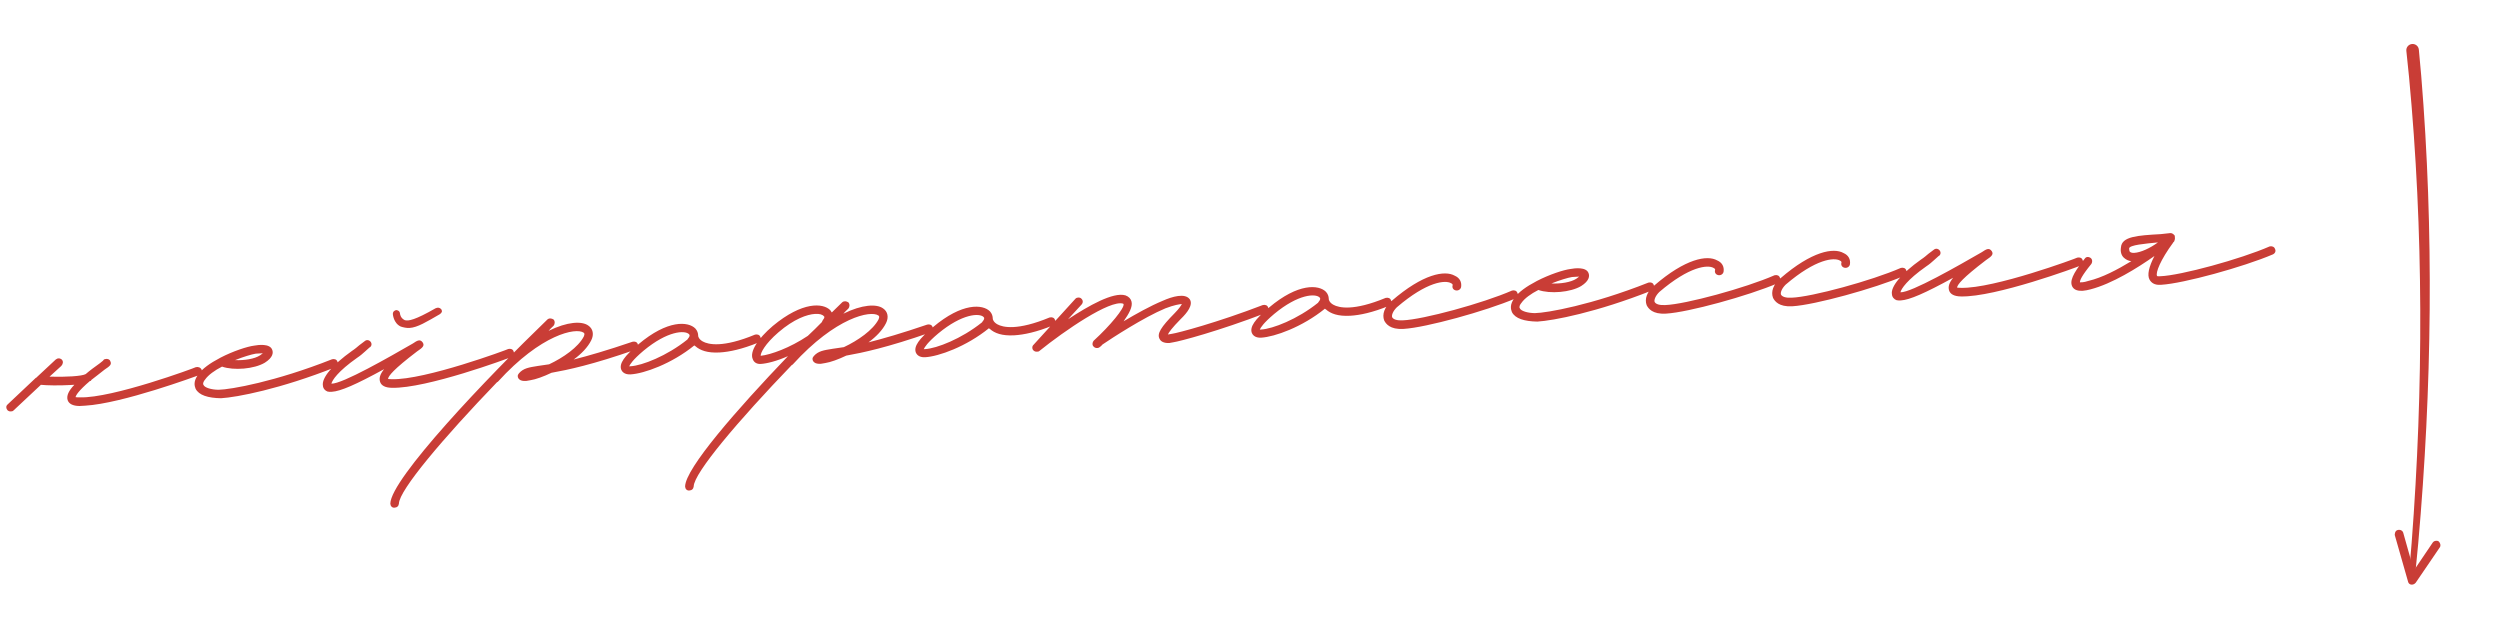 <?xml version="1.0" encoding="UTF-8"?> <svg xmlns="http://www.w3.org/2000/svg" width="398" height="101" viewBox="0 0 398 101" fill="none"><path d="M32.103 58.859C32.201 59.234 31.995 59.626 31.696 59.72C31.174 59.903 19.474 64.238 13.556 64.583L12.646 64.636C11.579 64.622 10.95 64.278 10.763 63.679C10.571 63.005 10.906 62.225 11.84 61.257L11.233 61.292C9.412 61.398 7.43 61.361 6.511 61.263L2.18 65.321C2.037 65.482 1.885 65.49 1.733 65.499C1.506 65.513 1.35 65.446 1.189 65.303C0.944 65.013 0.922 64.633 1.212 64.388L5.686 60.169C5.762 60.164 5.833 60.084 5.905 60.004L8.865 57.243C9.156 56.998 9.535 56.975 9.856 57.261C10.101 57.551 10.048 57.935 9.762 58.256L7.882 59.965C10.475 60.042 13.055 59.892 13.644 59.553C14.296 58.982 15.099 58.402 15.903 57.823L16.412 57.412C16.479 57.256 16.626 57.172 16.778 57.163C17.077 57.069 17.465 57.199 17.559 57.498C17.817 58.016 17.527 58.261 16.648 58.845C15.773 59.505 15.121 60.076 14.536 60.491C14.54 60.567 14.469 60.647 14.393 60.651L14.317 60.656C12.504 62.208 12.089 62.917 12.03 63.225C12.106 63.221 12.338 63.283 12.718 63.261C17.904 63.416 31.094 58.537 31.166 58.457C31.541 58.359 31.929 58.488 32.103 58.859ZM35.184 63.399C33.127 63.367 31.655 62.92 31.137 61.884C30.959 61.438 30.763 60.688 31.541 59.653C32.17 58.703 33.487 57.788 34.965 57.017L35.112 56.933C37.108 55.903 39.349 55.163 40.482 55.021C41.085 54.91 42.973 54.648 43.338 55.692C43.517 56.139 43.485 56.902 42.163 57.74C40.471 58.752 37.213 59.018 35.348 58.365C34.165 58.967 33.143 59.712 32.651 60.425C32.437 60.666 32.231 61.059 32.396 61.278C32.575 61.724 33.659 62.042 34.801 62.051C36.703 62.017 43.862 60.762 52.866 57.193C53.24 57.095 53.629 57.225 53.727 57.6C53.901 57.97 53.695 58.363 53.396 58.456C44.615 61.937 37.688 63.254 35.184 63.399ZM37.419 57.331C38.87 57.399 40.53 57.15 41.41 56.566L41.847 56.236L40.709 56.302C40.031 56.418 38.759 56.796 37.419 57.331ZM65.184 52.212C64.729 52.239 64.189 52.118 63.801 51.989C62.628 51.448 62.544 50.006 62.544 50.006C62.522 49.627 62.812 49.382 63.115 49.364C63.499 49.418 63.664 49.636 63.682 49.94C63.682 49.94 63.721 50.623 64.426 50.962C64.971 51.159 66.1 50.941 69.341 49.078C69.712 48.904 70.02 48.962 70.265 49.252C70.434 49.547 70.372 49.779 70.006 50.029C67.943 51.214 66.474 52.137 65.184 52.212ZM52.834 62.372C52.606 62.385 52.379 62.398 52.147 62.336C51.759 62.206 51.433 61.844 51.407 61.389C51.184 60.184 52.89 58.105 56.033 55.867C56.547 55.532 56.908 55.207 57.199 54.961L58.074 54.301C58.364 54.056 58.748 54.11 58.993 54.4C59.238 54.69 59.189 55.15 58.819 55.324L58.095 55.975C57.733 56.3 57.372 56.626 56.858 56.961C53.787 59.119 52.88 60.542 52.759 61.082C54.513 61.132 62.026 56.812 65.71 54.694C66.442 54.195 66.884 53.941 67.298 54.526C67.633 55.039 67.271 55.364 66.392 55.949C62.601 58.834 61.824 59.869 61.774 60.328C61.85 60.324 62.082 60.387 62.386 60.369C67.647 60.519 80.838 55.64 80.91 55.56C81.284 55.462 81.673 55.592 81.771 55.967C81.945 56.337 81.739 56.73 81.44 56.823C80.846 57.086 67.879 61.876 62.389 61.739C61.323 61.725 60.694 61.381 60.507 60.783C60.32 60.185 60.512 59.565 61.151 58.766C56.651 61.236 54.2 62.292 52.834 62.372ZM101.543 54.815C101.641 55.19 101.512 55.578 101.137 55.676C94.347 58.051 90.362 58.892 87.8 59.346C86.541 59.952 85.273 60.407 84.443 60.531L83.764 60.647C83.309 60.673 82.925 60.619 82.684 60.405C82.524 60.262 82.439 60.115 82.426 59.887C82.417 59.736 82.484 59.579 82.627 59.419C83.342 58.616 84.172 58.491 85.68 58.251L87.417 57.998C89.64 56.955 92.055 55.292 92.944 53.565C93.145 53.097 92.989 53.03 92.909 52.958C91.718 52.114 86.147 53.2 79.279 60.756C79.208 60.836 79.132 60.84 79.132 60.84C70.589 69.712 63.537 78.04 63.509 80.173C63.455 80.557 63.241 80.798 62.786 80.824C62.407 80.846 62.161 80.556 62.139 80.177C62.213 76.214 77.566 60.094 87.153 50.857C87.443 50.612 87.827 50.666 88.144 50.876C88.389 51.166 88.34 51.626 88.125 51.866C87.835 52.112 87.549 52.433 87.335 52.674C90.295 51.207 92.647 51.07 93.682 51.847C94.395 52.339 94.6 53.24 94.122 54.182C93.577 55.279 92.572 56.327 91.331 57.237C93.656 56.645 96.652 55.785 100.682 54.409C101.057 54.311 101.445 54.44 101.543 54.815ZM121.06 53.679C121.23 53.974 121.029 54.442 120.729 54.536C118.127 55.601 116.096 56.023 114.579 56.112C112.606 56.227 111.437 55.762 110.714 55.119C110.634 55.047 110.558 55.052 110.554 54.976C106.919 57.928 102.518 59.479 100.394 59.602C99.331 59.664 98.993 59.075 98.903 58.852C98.543 57.883 99.387 56.692 101.637 54.81C106.281 50.885 109.57 51.151 110.703 52.303C111.028 52.664 111.126 53.039 111.144 53.343L111.153 53.495C111.157 53.57 111.26 54.021 111.889 54.365C112.754 54.848 115.07 55.398 120.199 53.272C120.574 53.174 120.962 53.304 121.06 53.679ZM109.434 54.051C109.43 53.975 110.01 53.485 109.689 53.199C109.042 52.552 106.307 52.635 102.458 55.828C100.716 57.3 100.301 58.009 100.167 58.321L100.394 58.308C102.215 58.202 106.161 56.678 109.434 54.051ZM148.471 52.083C148.569 52.458 148.439 52.846 148.065 52.944C141.275 55.319 137.289 56.16 134.727 56.613C133.468 57.22 132.201 57.674 131.37 57.798L130.692 57.914C130.237 57.941 129.853 57.887 129.612 57.672C129.452 57.53 129.367 57.382 129.354 57.155C129.345 57.003 129.412 56.847 129.555 56.686C130.269 55.883 131.099 55.759 132.608 55.519L134.344 55.265C136.567 54.222 138.983 52.559 139.872 50.833C140.073 50.364 139.917 50.297 139.837 50.226C138.646 49.381 133.075 50.467 126.207 58.023C126.135 58.103 126.059 58.108 126.059 58.108C117.517 66.979 110.465 75.307 110.437 77.441C110.383 77.824 110.169 78.065 109.714 78.092C109.334 78.114 109.089 77.824 109.067 77.444C109.127 74.548 117.335 65.163 125.444 56.697C123.663 57.486 122.088 57.882 121.101 57.94C120.494 57.975 120.021 57.698 119.839 57.176C119.313 55.988 120.64 53.932 123.033 51.889C127.752 47.96 131.041 48.225 132.174 49.378L132.424 49.744C133 49.177 133.576 48.611 134.081 48.125C134.371 47.879 134.755 47.933 135.071 48.143C135.317 48.433 135.267 48.893 135.053 49.134C134.763 49.379 134.477 49.7 134.263 49.941C137.222 48.475 139.574 48.338 140.609 49.115C141.323 49.606 141.528 50.508 141.05 51.449C140.505 52.547 139.5 53.595 138.259 54.505C140.584 53.912 143.579 53.053 147.61 51.676C147.985 51.578 148.373 51.708 148.471 52.083ZM121.102 56.645C122.691 56.477 125.749 55.385 128.606 53.468C129.401 52.736 130.12 52.009 130.839 51.282C130.906 51.126 130.973 50.97 131.044 50.89C131.33 50.569 131.241 50.346 131.165 50.35C130.92 50.06 130.456 49.934 129.773 49.974C128.483 50.049 126.394 50.78 123.929 52.903C121.755 54.78 121.076 56.19 121.102 56.645ZM167.958 50.948C168.128 51.243 167.927 51.711 167.628 51.805C165.025 52.87 162.994 53.293 161.477 53.381C159.504 53.496 158.335 53.031 157.612 52.388C157.532 52.316 157.456 52.321 157.452 52.245C153.817 55.197 149.416 56.748 147.292 56.871C146.229 56.933 145.891 56.344 145.801 56.121C145.441 55.152 146.285 53.961 148.535 52.079C153.179 48.154 156.468 48.42 157.601 49.572C157.926 49.934 158.024 50.309 158.042 50.612L158.051 50.764C158.055 50.84 158.158 51.29 158.787 51.634C159.652 52.117 161.968 52.667 167.097 50.541C167.472 50.444 167.86 50.573 167.958 50.948ZM156.332 51.321C156.328 51.245 156.908 50.754 156.587 50.468C155.94 49.821 153.205 49.904 149.356 53.097C147.614 54.569 147.199 55.278 147.065 55.59L147.292 55.577C149.113 55.471 153.059 53.947 156.332 51.321ZM201.894 48.972C202.068 49.343 201.862 49.735 201.488 49.833C194.042 52.703 187.744 54.364 186.762 54.497L186.159 54.608C185.628 54.639 184.861 54.532 184.598 53.938C184.17 53.125 184.795 52.099 187.023 49.838C187.742 49.111 188.019 48.638 188.158 48.402C187.778 48.424 186.948 48.548 185.533 49.087C182.114 50.505 176.98 53.849 175.515 54.847C175.372 55.008 175.229 55.169 175.082 55.253C174.792 55.499 174.332 55.449 174.087 55.159C173.846 54.945 173.895 54.485 174.11 54.244C176.784 51.804 179.058 49.008 178.871 48.41L178.79 48.338C176.698 47.699 169.523 52.608 165.451 55.89C165.379 55.971 165.228 55.979 165.076 55.988C164.848 56.001 164.692 55.934 164.531 55.791C164.291 55.577 164.264 55.122 164.554 54.877L171.208 47.561C171.423 47.321 171.878 47.294 172.119 47.508C172.44 47.794 172.462 48.174 172.176 48.495L170.028 50.828C173.327 48.656 177.234 46.449 179.17 47.022C179.715 47.218 180.04 47.58 180.143 48.031C180.343 48.857 179.722 49.959 178.878 51.15C180.865 49.968 183.15 48.693 185.083 47.895C186.641 47.196 188.663 46.621 189.408 47.644C189.992 48.523 189 49.799 187.991 50.771C186.553 52.225 186.062 52.939 185.928 53.251L186.606 53.136C187.512 53.007 193.81 51.346 201.033 48.565C201.408 48.468 201.796 48.597 201.894 48.972ZM221.451 47.833C221.62 48.128 221.419 48.596 221.12 48.69C218.517 49.755 216.487 50.178 214.969 50.266C212.996 50.381 211.827 49.916 211.105 49.273C211.025 49.202 210.949 49.206 210.944 49.13C207.31 52.083 202.908 53.633 200.784 53.757C199.722 53.819 199.383 53.229 199.294 53.006C198.933 52.037 199.777 50.846 202.028 48.964C206.671 45.04 209.96 45.305 211.093 46.457C211.419 46.819 211.517 47.194 211.534 47.497L211.543 47.649C211.548 47.725 211.65 48.176 212.279 48.52C213.145 49.002 215.46 49.552 220.59 47.427C220.964 47.329 221.353 47.458 221.451 47.833ZM209.825 48.206C209.82 48.13 210.401 47.639 210.08 47.353C209.433 46.706 206.697 46.789 202.848 49.982C201.107 51.454 200.691 52.163 200.557 52.476L200.785 52.462C202.606 52.356 206.552 50.832 209.825 48.206ZM223.411 52.363C221.286 52.487 220.622 51.536 220.363 51.018C220.002 50.049 220.391 48.885 221.552 47.904C226.553 43.578 230.021 42.995 231.596 43.893C232.377 44.228 232.72 44.893 232.613 45.661C232.559 46.045 232.193 46.294 231.809 46.24C231.425 46.187 231.18 45.897 231.234 45.513C231.301 45.356 231.292 45.205 230.98 45.071C230.114 44.588 227.231 44.756 222.373 48.922C221.725 49.568 221.533 50.188 221.627 50.488C221.8 50.858 222.421 51.05 223.331 50.997C226.522 50.888 236.114 48.274 240.717 46.255C241.092 46.157 241.48 46.286 241.578 46.661C241.747 46.956 241.618 47.344 241.247 47.518C236.493 49.546 226.977 52.155 223.487 52.359L223.411 52.363ZM244.744 51.197C242.686 51.164 241.214 50.717 240.697 49.682C240.519 49.235 240.323 48.485 241.1 47.45C241.73 46.5 243.047 45.586 244.524 44.815L244.672 44.73C246.667 43.7 248.908 42.961 250.042 42.819C250.644 42.708 252.532 42.445 252.898 43.49C253.076 43.936 253.044 44.7 251.723 45.538C250.031 46.55 246.773 46.816 244.907 46.163C243.724 46.765 242.702 47.509 242.211 48.223C241.996 48.464 241.791 48.857 241.956 49.075C242.134 49.522 243.218 49.839 244.361 49.849C246.262 49.814 253.421 48.56 262.425 44.991C262.8 44.893 263.188 45.022 263.286 45.397C263.46 45.768 263.254 46.16 262.955 46.254C254.175 49.734 247.248 51.051 244.744 51.197ZM246.979 45.129C248.429 45.197 250.09 44.948 250.969 44.364L251.407 44.033L250.269 44.1C249.59 44.215 248.318 44.594 246.979 45.129ZM265.196 49.93C263.072 50.054 262.407 49.103 262.149 48.585C261.788 47.616 262.177 46.452 263.338 45.47C268.339 41.144 271.807 40.562 273.382 41.46C274.163 41.795 274.506 42.46 274.398 43.228C274.344 43.611 273.978 43.861 273.595 43.807C273.211 43.754 272.966 43.463 273.019 43.08C273.086 42.923 273.077 42.772 272.765 42.638C271.9 42.155 269.017 42.323 264.158 46.488C263.511 47.135 263.319 47.755 263.412 48.054C263.586 48.425 264.206 48.617 265.117 48.564C268.308 48.455 277.9 45.84 282.502 43.822C282.877 43.724 283.266 43.853 283.364 44.228C283.533 44.523 283.403 44.911 283.033 45.085C278.279 47.113 268.762 49.722 265.272 49.925L265.196 49.93ZM285.311 48.759C283.187 48.882 282.522 47.931 282.264 47.413C281.903 46.445 282.292 45.28 283.453 44.299C288.454 39.973 291.922 39.391 293.497 40.288C294.277 40.624 294.621 41.289 294.513 42.056C294.459 42.44 294.093 42.69 293.709 42.636C293.326 42.582 293.08 42.292 293.134 41.908C293.201 41.752 293.192 41.6 292.88 41.466C292.014 40.984 289.131 41.152 284.273 45.317C283.626 45.964 283.434 46.584 283.527 46.883C283.701 47.254 284.321 47.446 285.232 47.393C288.423 47.283 298.015 44.669 302.617 42.65C302.992 42.552 303.38 42.682 303.478 43.057C303.648 43.352 303.518 43.74 303.148 43.914C298.393 45.941 288.877 48.551 285.387 48.754L285.311 48.759ZM302.623 47.827C302.396 47.84 302.168 47.853 301.936 47.791C301.548 47.661 301.222 47.299 301.196 46.844C300.973 45.639 302.679 43.56 305.822 41.322C306.336 40.987 306.698 40.662 306.988 40.416L307.863 39.757C308.153 39.511 308.537 39.565 308.782 39.855C309.027 40.145 308.978 40.605 308.608 40.779L307.884 41.43C307.522 41.756 307.161 42.081 306.647 42.416C303.576 44.574 302.669 45.997 302.548 46.537C304.302 46.587 311.815 42.267 315.499 40.149C316.231 39.65 316.673 39.396 317.087 39.981C317.422 40.494 317.06 40.82 316.181 41.404C312.39 44.289 311.613 45.324 311.563 45.784C311.639 45.779 311.871 45.842 312.175 45.824C317.437 45.974 330.627 41.096 330.699 41.015C331.074 40.917 331.462 41.047 331.56 41.422C331.734 41.792 331.528 42.185 331.229 42.279C330.635 42.541 317.668 47.331 312.179 47.194C311.112 47.18 310.483 46.836 310.296 46.238C310.109 45.64 310.301 45.02 310.94 44.221C306.44 46.691 303.989 47.747 302.623 47.827ZM362.182 39.639C362.352 39.933 362.222 40.322 361.851 40.495C357.097 42.523 347.581 45.133 344.091 45.336L343.939 45.345C342.953 45.402 342.471 44.974 342.217 44.532C341.793 43.795 342.098 42.483 342.987 40.756C340.281 42.665 336.241 45.184 332.79 46.07C332.415 46.168 331.965 46.27 331.585 46.293C330.902 46.332 330.287 46.216 329.952 45.703C329.444 44.819 329.909 43.65 331.896 41.174C332.106 40.857 332.485 40.835 332.802 41.045C333.119 41.255 333.145 41.71 332.936 42.027C331.372 43.945 331.109 44.645 331.126 44.949C331.278 44.94 331.662 44.994 332.483 44.718C334.661 44.21 337.099 42.926 339.304 41.58C338.845 41.531 338.452 41.325 338.131 41.039C337.729 40.682 337.542 40.084 337.654 39.392C337.78 37.634 340.284 37.488 344.002 37.272L345.515 37.107C345.818 37.09 346.059 37.304 346.224 37.523L346.246 37.902C346.251 37.978 346.26 38.13 346.188 38.21C346.197 38.362 346.125 38.442 346.054 38.522C346.054 38.522 345.978 38.527 345.983 38.603C343.937 41.386 343.141 43.412 343.4 43.93C343.48 44.001 343.632 43.992 343.935 43.975C347.126 43.865 356.719 41.251 361.321 39.232C361.62 39.139 362.084 39.264 362.182 39.639ZM338.957 39.545C338.966 39.696 338.98 39.924 339.064 40.071C339.225 40.214 339.457 40.277 339.76 40.259C340.823 40.197 342.305 39.502 343.546 38.592C341.502 38.787 339.002 39.009 338.957 39.545Z" fill="#C93D36"></path><path d="M381.269 84.932C381.306 84.63 381.485 84.423 381.721 84.376C382.117 84.272 382.475 84.47 382.588 84.79L384.285 90.823L387.292 86.374C387.481 86.091 387.952 85.997 388.235 86.186C388.508 86.45 388.612 86.846 388.423 87.129L384.577 92.775C384.398 92.982 384.153 93.105 383.851 93.067C383.625 93.039 383.417 92.86 383.37 92.624L381.24 85.158L381.269 84.932Z" fill="#C93D36"></path><path d="M385.08 7.898C385.054 7.634 384.925 7.392 384.719 7.225C384.513 7.058 384.248 6.979 383.982 7.007C383.717 7.034 383.473 7.165 383.306 7.371C383.139 7.577 383.062 7.841 383.091 8.105C383.091 8.105 383.091 8.105 383.091 8.105C383.24 9.466 383.382 10.838 383.514 12.203C385.842 36.835 385.823 61.709 383.935 86.408C383.827 87.78 383.711 89.157 383.589 90.52C383.577 90.651 383.618 90.782 383.703 90.884C383.787 90.985 383.908 91.05 384.039 91.062C384.171 91.075 384.301 91.035 384.404 90.951C384.506 90.867 384.571 90.746 384.584 90.615C384.584 90.615 384.584 90.615 384.584 90.615C384.723 89.251 384.856 87.871 384.982 86.497C387.173 61.757 387.497 36.827 385.456 12.027C385.34 10.652 385.214 9.27 385.08 7.898Z" fill="#C93D36"></path></svg> 